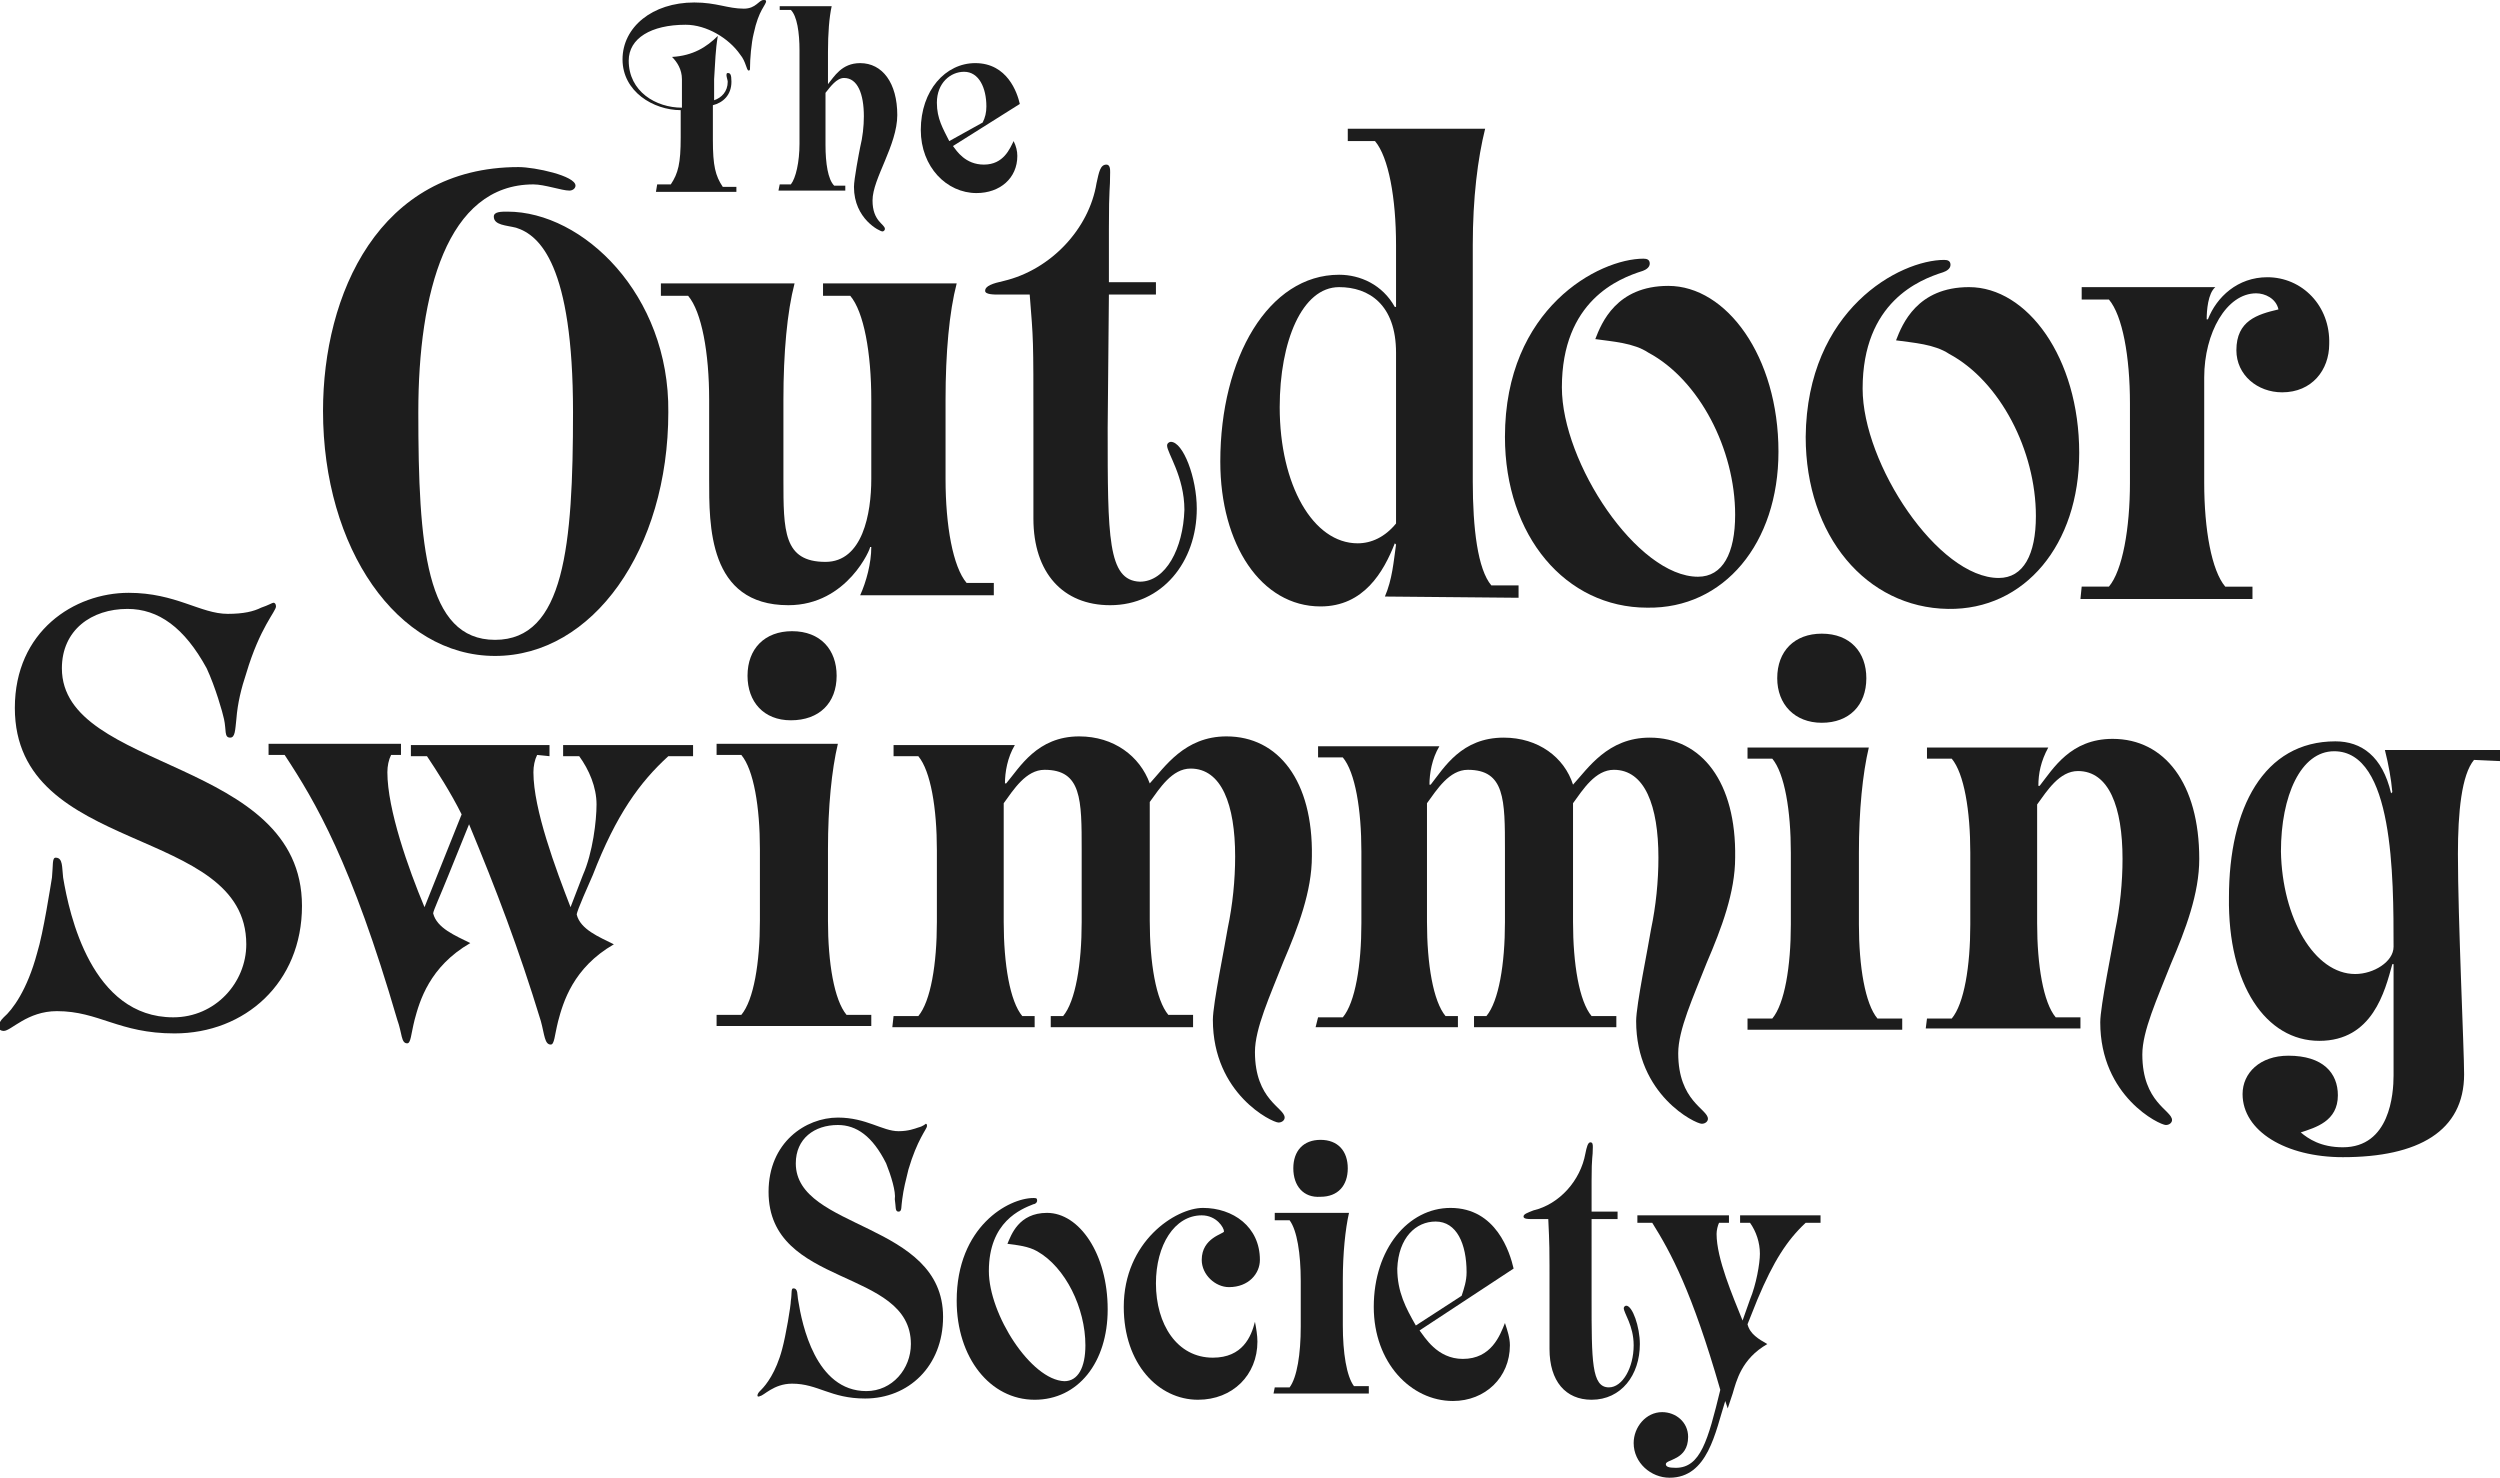 <?xml version="1.0" encoding="utf-8"?>
<!-- Generator: Adobe Illustrator 21.0.0, SVG Export Plug-In . SVG Version: 6.00 Build 0)  -->
<svg version="1.1" id="Layer_1" xmlns="http://www.w3.org/2000/svg" xmlns:xlink="http://www.w3.org/1999/xlink" x="0px" y="0px"
	 viewBox="0 0 202 119.4" style="enable-background:new 0 0 202 119.4;" xml:space="preserve">
<style type="text/css">
	.Arched_x0020_Green{fill:url(#SVGID_1_);stroke:#FFFFFF;stroke-width:0.25;stroke-miterlimit:1;}
	.st0{fill:#1D1D1D;}
</style>
<linearGradient id="SVGID_1_" gradientUnits="userSpaceOnUse" x1="-319.945" y1="357.192" x2="-319.238" y2="356.485">
	<stop  offset="0" style="stop-color:#1DA238"/>
	<stop  offset="0.983" style="stop-color:#24391D"/>
</linearGradient>
<g>
	<g>
		<g>
			<path class="st0" d="M53.1,14.9l1.1,0c0.6-0.9,0.8-1.7,0.8-3.8l0-2.2c-2.2,0-4.7-1.5-4.7-4.1c0-2.6,2.4-4.6,5.8-4.6
				c1.8,0,2.7,0.5,4,0.5c1,0,1.2-0.7,1.6-0.7c0.1,0,0.2,0,0.2,0.1c0,0.3-0.6,0.7-1,2.6c-0.2,0.8-0.3,2.1-0.3,2.8
				c0,0.1,0,0.2-0.1,0.2c-0.2,0-0.2-0.7-0.7-1.3c-0.9-1.3-2.7-2.4-4.4-2.4c-2.8,0-4.6,1.1-4.6,2.9c0,2.5,2.2,3.8,4.3,3.8l0-2.3
				c0-0.8-0.4-1.4-0.8-1.8c1.7-0.1,2.8-0.8,3.7-1.7c-0.2,1.2-0.2,2-0.3,3.5l0,1.7c0.6-0.2,1.1-0.7,1.1-1.5c0-0.1-0.1-0.4-0.1-0.5
				c0-0.1,0-0.2,0.1-0.2c0.2,0,0.3,0.1,0.3,0.7c0,1.1-0.7,1.7-1.5,1.9l0,2.8c0,2.1,0.2,2.9,0.8,3.8l1.1,0l0,0.4l-6.5,0L53.1,14.9z"
				/>
			<path class="st0" d="M63,14.9l0.9,0c0.4-0.5,0.7-1.8,0.7-3.3l0-7.5c0-1.5-0.2-2.8-0.7-3.3l-0.9,0V0.5l4.2,0
				c-0.2,0.9-0.3,2.2-0.3,3.7l0,2.6l0,0c0.5-0.6,1.1-1.7,2.6-1.7c1.8,0,3,1.6,3,4.2c0,1.2-0.5,2.5-1,3.7c-0.5,1.2-1,2.3-1,3.2
				c0,1.7,1,1.9,1,2.3c0,0.1-0.1,0.2-0.2,0.2c-0.2,0-2.3-1-2.3-3.6c0-0.6,0.4-2.7,0.5-3.2c0.2-0.8,0.3-1.7,0.3-2.5
				c0-1.8-0.5-3.1-1.6-3.1c-0.6,0-1.1,0.7-1.5,1.2l0,4.2c0,1.5,0.2,2.8,0.7,3.3l0.9,0l0,0.4l-5.4,0L63,14.9z"/>
			<path class="st0" d="M77,11.8c0.3,0.4,1,1.5,2.5,1.5c1.6,0,2.1-1.3,2.4-1.9c0.2,0.4,0.3,0.8,0.3,1.2c0,1.8-1.4,3-3.3,3
				c-2.4,0-4.5-2.1-4.5-5.1c0-3.2,2-5.4,4.4-5.4c2.6,0,3.4,2.4,3.6,3.3L77,11.8z M79.4,9.9c0.2-0.4,0.3-0.8,0.3-1.3
				c0-1.5-0.6-2.8-1.8-2.8c-1.1,0-2.2,0.9-2.2,2.5c0,1.3,0.5,2.1,1,3.1L79.4,9.9z"/>
		</g>
		<g>
			<path class="st0" d="M26.1,33.2c0-9.4,4.5-19.7,15.8-19.7c1.3,0,4.6,0.7,4.6,1.5c0,0.2-0.2,0.4-0.5,0.4c-0.6,0-2-0.5-2.9-0.5
				c-7,0-9.3,8.8-9.3,18.4c0,10.8,0.6,18.4,6.2,18.4c5.6,0,6.3-7.6,6.3-18.4c0-11.9-2.7-14.3-4.6-14.9c-0.8-0.2-1.8-0.2-1.8-0.9
				c0-0.4,0.6-0.4,1.1-0.4c6.1,0,13.1,6.7,13,16.2c0,11.1-6.1,19.7-14,19.7C32.1,53,26.1,44.3,26.1,33.2z"/>
			<path class="st0" d="M69.5,48.1c0.5-1.1,0.9-2.6,0.9-3.9h-0.1c0.1,0-1.8,4.7-6.6,4.7c-6.5,0-6.4-6.5-6.4-10.2l0-6.4
				c0-3.8-0.6-7.1-1.7-8.4l-2.2,0l0-1l10.8,0c-0.6,2.3-0.9,5.6-0.9,9.4l0,6.4c0,4.2,0,6.7,3.4,6.7c3,0,3.7-3.9,3.7-6.7l0-6.4
				c0-3.8-0.6-7.1-1.7-8.4l-2.2,0l0-1l10.8,0c-0.6,2.3-0.9,5.6-0.9,9.4l0,6.4c0,3.8,0.6,7.1,1.7,8.4l2.2,0l0,1L69.5,48.1z"/>
			<path class="st0" d="M89.5,34.6c0,8.8,0,12.3,2.6,12.4c2.1,0,3.5-2.7,3.6-5.8c0-2.7-1.4-4.6-1.4-5.2c0-0.2,0.2-0.3,0.3-0.3
				c1,0,2.1,2.9,2.1,5.4c0,4.3-2.8,7.8-7,7.8c-3.8,0-6.2-2.6-6.2-7l0-7.4c0-7.4,0-6.9-0.3-10.7l-2.5,0c-0.4,0-1.1,0-1.1-0.3
				c0-0.4,0.6-0.6,1.5-0.8c3.8-0.9,6.9-4.2,7.5-7.9c0.2-0.9,0.3-1.5,0.8-1.5c0.3,0,0.3,0.4,0.3,0.6c0,1.6-0.1,1-0.1,4.6l0,4.3l3.8,0
				l0,1l-3.8,0L89.5,34.6z"/>
			<path class="st0" d="M111.9,48.2c0.6-1.4,0.7-2.8,0.9-4.2l-0.1-0.1c-0.9,2.3-2.5,5.1-6,5.1c-4.8,0-8.1-5-8.1-11.7
				c0-8.4,3.9-15.1,9.6-15.1c1.7,0,3.5,0.8,4.5,2.6h0.1l0-5c0-3.8-0.6-7.1-1.7-8.4l-2.2,0l0-1l11.1,0c-0.6,2.4-1,5.6-1,9.4l0,19.1
				c0,3.8,0.4,7.1,1.5,8.4l2.2,0l0,1L111.9,48.2z M112.8,28.5c0-3.9-2.2-5.3-4.6-5.3c-3,0-4.8,4.4-4.8,9.7c0,6.3,2.7,11,6.3,11
				c1.1,0,2.2-0.5,3.1-1.6L112.8,28.5z"/>
			<path class="st0" d="M121.6,35.3c0-10.4,7.6-14.4,11.2-14.4c0.3,0,0.5,0.1,0.5,0.4c0,0.3-0.3,0.5-0.6,0.6
				c-1.9,0.6-6.5,2.4-6.5,9.4c0,6.1,6.1,15.3,11,15.3c2,0,3-1.9,3-5c0-5.3-2.9-10.9-7-13.1c-1.2-0.8-2.9-0.9-4.3-1.1
				c0.5-1.3,1.7-4.3,5.9-4.3c4.7,0,8.9,5.7,8.9,13.4c0,7.4-4.4,12.7-10.6,12.6C126.5,49.1,121.6,43.3,121.6,35.3z"/>
			<path class="st0" d="M145.9,35.3C146,25,153.5,21,157.1,21c0.3,0,0.5,0.1,0.5,0.4c0,0.3-0.3,0.5-0.6,0.6
				c-1.9,0.6-6.5,2.4-6.5,9.4c0,6.1,6.1,15.3,11,15.3c2,0,3-1.9,3-5c0-5.3-2.9-10.9-7-13.1c-1.2-0.8-2.9-0.9-4.3-1.1
				c0.5-1.3,1.7-4.3,5.9-4.3c4.7,0,8.9,5.7,8.9,13.4c0,7.4-4.4,12.7-10.6,12.6C150.8,49.1,145.9,43.3,145.9,35.3z"/>
			<path class="st0" d="M168.2,47.4l2.2,0c1.1-1.3,1.7-4.7,1.7-8.4l0-6.4c0-3.8-0.6-7.1-1.7-8.4l-2.2,0l0-1l10.8,0
				c-0.6,0.5-0.7,1.9-0.7,2.6h0.1c0.7-1.8,2.4-3.4,4.8-3.4c2.8,0,5.1,2.3,5,5.4c0,2.1-1.4,3.9-3.8,3.9c-2,0-3.7-1.4-3.7-3.4
				c0-2.4,1.7-2.9,3.4-3.3c-0.2-0.9-1.1-1.3-1.8-1.3c-2.4,0-4.2,3.2-4.2,6.8l0,8.5c0,3.8,0.6,7.1,1.7,8.4l2.2,0v1l-13.9,0
				L168.2,47.4z"/>
		</g>
		<g>
			<path class="st0" d="M-0.1,83c0-0.3,0.1-0.5,0.4-0.8c0.7-0.6,1.9-2.2,2.7-5.2c0.5-1.6,1.1-5.5,1.2-6.1c0.1-1,0-1.6,0.3-1.6
				c0.6,0,0.5,0.8,0.6,1.6c0.5,3,2.3,11.3,8.9,11.3c3.4,0,5.9-2.8,5.9-5.9c0-9.7-18.7-7.1-18.7-19.1c0-6.2,4.8-9.3,9.2-9.3
				c3.8,0,5.8,1.7,8,1.7c1.3,0,2.1-0.2,2.7-0.5c0.6-0.2,0.9-0.4,1-0.4c0.1,0,0.2,0.1,0.2,0.3c0,0.4-1.3,1.7-2.4,5.4
				c-0.4,1.2-0.7,2.4-0.8,3.7c-0.1,0.9-0.1,1.5-0.5,1.5c-0.5,0-0.3-0.6-0.5-1.5c-0.1-0.5-0.7-2.6-1.4-4.1c-1.8-3.3-3.9-4.8-6.4-4.8
				C7.4,49.2,5,50.9,5,54c0,8.4,19.4,7.2,19.4,19.2c0,6.2-4.6,10.3-10.3,10.3c-4.5,0-6.1-1.8-9.5-1.8c-2.4,0-3.7,1.6-4.3,1.6
				C0.1,83.3-0.1,83.2-0.1,83z"/>
			<path class="st0" d="M43.4,61c-0.2,0.4-0.3,0.9-0.3,1.4c0,3,1.8,7.8,3,10.9l1-2.6c0.8-1.8,1.1-4.4,1.1-5.7c0-1.4-0.6-2.8-1.4-3.9
				l-1.3,0l0-0.9l10.5,0l0,0.9l-2,0c-2.3,2.1-4.2,4.7-6.1,9.6c-0.3,0.7-1.3,2.9-1.3,3.2c0.3,1.2,1.8,1.8,3,2.4
				c-3.3,1.9-4.1,4.7-4.5,6.2c-0.3,1.2-0.3,1.9-0.6,1.9c-0.5,0-0.5-0.8-0.8-1.9c-1.8-5.9-3.6-10.6-5.8-15.9l-1.7,4.2
				c-0.6,1.5-1.2,2.8-1.2,3c0.3,1.2,1.8,1.8,3,2.4c-3.3,1.9-4.1,4.7-4.5,6.2c-0.3,1.2-0.3,1.9-0.6,1.9c-0.5,0-0.4-0.8-0.8-1.9
				C28.4,69.7,25.5,64.8,23,61l-1.3,0l0-0.9l10.7,0l0,0.9l-0.8,0c-0.2,0.4-0.3,0.9-0.3,1.4c0,3,1.7,7.8,3,10.9l3-7.5
				c-0.9-1.8-2-3.5-2.8-4.7l-1.3,0l0-0.9l11.2,0l0,0.9L43.4,61z"/>
			<path class="st0" d="M57.9,82l2,0c1-1.2,1.5-4.2,1.5-7.6l0-5.8c0-3.4-0.5-6.4-1.5-7.6l-2,0l0-0.9l9.8,0c-0.5,2.1-0.8,5.1-0.8,8.5
				l0,5.8c0,3.4,0.5,6.4,1.5,7.6l2,0l0,0.9l-12.5,0L57.9,82z M60.4,54.6c0-2.2,1.4-3.6,3.6-3.6c2.3,0,3.6,1.5,3.6,3.6
				c0,2.2-1.4,3.6-3.7,3.6C61.7,58.2,60.4,56.7,60.4,54.6z"/>
			<path class="st0" d="M72.2,82.1l2,0c1-1.2,1.5-4.2,1.5-7.6l0-5.8c0-3.4-0.5-6.4-1.5-7.6l-2,0l0-0.9l9.8,0c-0.6,1-0.8,2.2-0.8,3.1
				h0.1c1.1-1.3,2.5-3.8,5.9-3.8c2.8,0,4.9,1.6,5.7,3.8c1.2-1.3,2.8-3.8,6.2-3.8c4.2,0,7,3.6,6.9,9.7c0,2.8-1.1,5.7-2.3,8.5
				c-1.1,2.8-2.3,5.4-2.3,7.3c0,3.9,2.4,4.5,2.4,5.3c0,0.2-0.2,0.4-0.5,0.4c-0.5,0-5.3-2.3-5.3-8.3c0-1.3,1-6.1,1.2-7.4
				c0.4-1.9,0.6-3.9,0.6-5.8c0-4.2-1.1-7.1-3.6-7.1c-1.5,0-2.5,1.6-3.3,2.7l0,9.6c0,3.4,0.5,6.4,1.5,7.6l2,0V83l-11.5,0l0-0.9l1,0
				c1-1.2,1.5-4.2,1.5-7.6l0-5.8c0-4.1,0-6.5-3-6.5c-1.5,0-2.5,1.6-3.3,2.7l0,9.6c0,3.4,0.5,6.4,1.5,7.6l1,0V83l-11.5,0L72.2,82.1z"
				/>
			<path class="st0" d="M106.5,82.2l2,0c1-1.2,1.5-4.2,1.5-7.6l0-5.8c0-3.4-0.5-6.4-1.5-7.6l-2,0v-0.9l9.8,0c-0.6,1-0.8,2.2-0.8,3.1
				h0.1c1.1-1.4,2.5-3.8,5.9-3.8c2.8,0,4.9,1.6,5.6,3.8c1.2-1.3,2.8-3.8,6.2-3.8c4.2,0,7,3.6,6.9,9.7c0,2.8-1.1,5.7-2.3,8.5
				c-1.1,2.8-2.3,5.4-2.3,7.3c0,3.9,2.4,4.5,2.4,5.3c0,0.2-0.2,0.4-0.5,0.4c-0.5,0-5.3-2.3-5.3-8.3c0-1.3,1-6.1,1.2-7.4
				c0.4-1.9,0.6-3.9,0.6-5.8c0-4.2-1.1-7.1-3.6-7.1c-1.5,0-2.5,1.6-3.3,2.7l0,9.6c0,3.4,0.5,6.4,1.5,7.6l2,0l0,0.9l-11.5,0l0-0.9
				l1,0c1-1.2,1.5-4.2,1.5-7.6l0-5.8c0-4.1,0-6.5-3-6.5c-1.5,0-2.5,1.6-3.3,2.7l0,9.6c0,3.4,0.5,6.4,1.5,7.6l1,0l0,0.9l-11.5,0
				L106.5,82.2z"/>
			<path class="st0" d="M141.2,82.3l2,0c1-1.2,1.5-4.2,1.5-7.6l0-5.8c0-3.4-0.5-6.4-1.5-7.6l-2,0v-0.9l9.8,0
				c-0.5,2.1-0.8,5.1-0.8,8.5l0,5.8c0,3.4,0.5,6.4,1.5,7.6l2,0l0,0.9l-12.5,0L141.2,82.3z M143.6,54.8c0-2.2,1.4-3.6,3.6-3.6
				c2.3,0,3.6,1.5,3.6,3.6c0,2.2-1.4,3.6-3.6,3.6C145,58.4,143.6,56.9,143.6,54.8z"/>
			<path class="st0" d="M155.7,82.3l2,0c1-1.2,1.5-4.2,1.5-7.6l0-5.8c0-3.4-0.5-6.4-1.5-7.6l-2,0l0-0.9l9.8,0
				c-0.6,1.1-0.8,2.1-0.8,3.1h0.1c1.1-1.4,2.5-3.8,5.9-3.8c4.2,0,7,3.6,7,9.7c0,2.8-1.1,5.7-2.3,8.5c-1.1,2.8-2.3,5.4-2.3,7.3
				c0,3.9,2.4,4.5,2.4,5.3c0,0.2-0.2,0.4-0.5,0.4c-0.5,0-5.3-2.3-5.3-8.3c0-1.3,1-6.1,1.2-7.4c0.4-1.9,0.6-3.9,0.6-5.8
				c0-4.2-1.1-7.1-3.6-7.1c-1.5,0-2.5,1.6-3.3,2.7l0,9.6c0,3.4,0.5,6.4,1.5,7.6l2,0v0.9l-12.5,0L155.7,82.3z"/>
			<path class="st0" d="M199.9,61.4c-1,1.2-1.3,4.2-1.3,7.6c0,5.3,0.5,15.8,0.5,17.8c0,4.6-3.7,6.7-9.8,6.7c-4.6,0-8.1-2.1-8.1-5.1
				c0-1.7,1.4-3.1,3.7-3.1c2.8,0,4,1.4,4,3.2c0,2.1-1.8,2.6-3,3c0.6,0.5,1.6,1.2,3.4,1.2c3.8,0,4.1-4.3,4.1-5.8l0-9l-0.1,0
				c-0.6,2.2-1.6,6.2-5.9,6.2c-4.3,0-7.4-4.5-7.3-11.6c0-7.2,2.8-12.6,8.6-12.6c2.1,0,3.8,1.2,4.5,4.2l0.1-0.1
				c-0.1-1.1-0.3-2.2-0.6-3.4l9.4,0l0,0.9L199.9,61.4z M190.3,78.7c1.5,0,3.1-1,3.1-2.2c0-5.7,0-15.8-4.8-15.8
				c-2.7,0-4.3,3.6-4.3,8.1C184.4,74.2,187,78.7,190.3,78.7z"/>
		</g>
		<g>
			<path class="st0" d="M61.2,112.8c0-0.2,0.1-0.3,0.3-0.5c0.4-0.4,1.2-1.4,1.7-3.3c0.3-1.1,0.7-3.5,0.7-3.9c0.1-0.6,0-1,0.2-1
				c0.4,0,0.3,0.5,0.4,1c0.3,1.9,1.4,7.3,5.5,7.3c2.1,0,3.6-1.8,3.6-3.8c0-6.2-11.5-4.5-11.5-12.3c0-4,3-6,5.6-6
				c2.3,0,3.6,1.1,4.9,1.1c0.8,0,1.3-0.2,1.6-0.3c0.4-0.1,0.6-0.3,0.6-0.3c0.1,0,0.1,0.1,0.1,0.2c0,0.2-0.8,1.1-1.5,3.5
				c-0.2,0.8-0.4,1.6-0.5,2.4c-0.1,0.6,0,1-0.3,1c-0.3,0-0.2-0.4-0.3-1C72.4,96.3,72,95,71.6,94c-1.1-2.2-2.4-3.1-3.9-3.1
				c-1.9,0-3.4,1.1-3.4,3.1c0,5.4,11.9,4.7,11.9,12.4c0,4-2.8,6.6-6.3,6.6c-2.8,0-3.8-1.2-5.9-1.2c-1.5,0-2.3,1-2.6,1
				C61.3,112.9,61.2,112.8,61.2,112.8z"/>
			<path class="st0" d="M77.3,105.1c0-6,4.2-8.3,6.2-8.3c0.2,0,0.3,0,0.3,0.2c0,0.2-0.2,0.3-0.3,0.3c-1,0.4-3.6,1.4-3.6,5.4
				c0,3.5,3.4,8.8,6.1,8.9c1.1,0,1.7-1.1,1.7-2.9c0-3-1.6-6.3-3.9-7.6c-0.7-0.4-1.6-0.5-2.4-0.6c0.3-0.7,0.9-2.5,3.2-2.5
				c2.6,0,4.9,3.3,4.9,7.8c0,4.3-2.4,7.3-5.9,7.3C80,113.1,77.3,109.7,77.3,105.1z"/>
			<path class="st0" d="M90.8,105.6c0-5.3,4.2-8,6.4-8c2.4,0,4.6,1.5,4.6,4.2c0,1.1-0.9,2.2-2.5,2.2c-1.1,0-2.2-1-2.2-2.2
				c0-1.8,1.8-2.1,1.8-2.3c0-0.3-0.6-1.3-1.8-1.3c-2.2,0-3.7,2.4-3.7,5.5c0,3.3,1.7,6,4.6,6c2.4,0,3.1-1.7,3.4-2.9
				c0.1,0.5,0.2,1.1,0.2,1.6c0,2.7-2,4.7-4.8,4.7C93.6,113.1,90.8,110.2,90.8,105.6z"/>
			<path class="st0" d="M103,112.1l1.2,0c0.6-0.8,0.9-2.7,0.9-4.9l0-3.7c0-2.2-0.3-4.1-0.9-4.9l-1.2,0l0-0.6l6,0
				c-0.3,1.3-0.5,3.3-0.5,5.4l0,3.7c0,2.2,0.3,4.1,0.9,4.9l1.2,0v0.6l-7.7,0L103,112.1z M104.5,94.4c0-1.4,0.8-2.3,2.2-2.3
				c1.4,0,2.2,0.9,2.2,2.3c0,1.4-0.8,2.3-2.2,2.3C105.3,96.8,104.5,95.8,104.5,94.4z"/>
			<path class="st0" d="M114.7,107.5c0.4,0.5,1.4,2.3,3.5,2.3c2.3,0,3-1.9,3.4-2.9c0.2,0.6,0.4,1.2,0.4,1.8c0,2.6-2,4.5-4.6,4.5
				c-3.4,0-6.4-3.1-6.4-7.6c0-4.7,2.8-8,6.2-8c3.7,0,4.8,3.6,5.1,4.9L114.7,107.5z M118.1,104.7c0.2-0.6,0.4-1.2,0.4-1.9
				c0-2.3-0.8-4.1-2.5-4.1c-1.6,0-3,1.3-3.1,3.8c0,1.9,0.7,3.2,1.5,4.6L118.1,104.7z"/>
			<path class="st0" d="M128.6,104.9c0,5.1,0,7.2,1.4,7.2c1.1,0,2-1.6,2-3.4c0-1.6-0.8-2.6-0.8-3c0-0.1,0.1-0.2,0.2-0.2
				c0.5,0,1.1,1.7,1.1,3.1c0,2.5-1.5,4.5-3.9,4.5c-2.1,0-3.4-1.5-3.4-4.1l0-4.3c0-4.3,0-4-0.1-6.2l-1.4,0c-0.2,0-0.6,0-0.6-0.2
				c0-0.2,0.3-0.3,0.8-0.5c2.1-0.5,3.8-2.4,4.2-4.6c0.1-0.5,0.2-0.9,0.4-0.9c0.2,0,0.2,0.2,0.2,0.4c0,0.9-0.1,0.6-0.1,2.7l0,2.5
				l2.1,0l0,0.6l-2.1,0L128.6,104.9z"/>
			<path class="st0" d="M139.4,113.2L139.4,113.2c-0.8,2.5-1.4,6.2-4.5,6.2c-1.5,0-2.9-1.2-2.9-2.8c0-1.3,1-2.5,2.3-2.5
				c1.1,0,2.1,0.8,2.1,2c0,1.9-1.8,1.8-1.8,2.2c0,0.2,0.2,0.3,0.8,0.3c2,0,2.6-2.2,3.6-6.3c-2.3-8-4-11.1-5.5-13.5l-1.2,0l0-0.6
				l7.4,0l0,0.6l-0.8,0c-0.1,0.2-0.2,0.6-0.2,0.9c0,2,1.3,5,2.1,7l0.6-1.7c0.5-1.2,0.8-2.9,0.8-3.7c0-0.9-0.3-1.8-0.8-2.5l-0.8,0
				v-0.6l6.5,0l0,0.6l-1.2,0c-1.5,1.4-2.6,3.1-3.9,6.2l-0.8,2c0.2,0.8,0.9,1.2,1.6,1.6c-2.1,1.2-2.5,3-2.8,4l-0.4,1.2L139.4,113.2z"
				/>
		</g>
	</g>
</g>
</svg>
